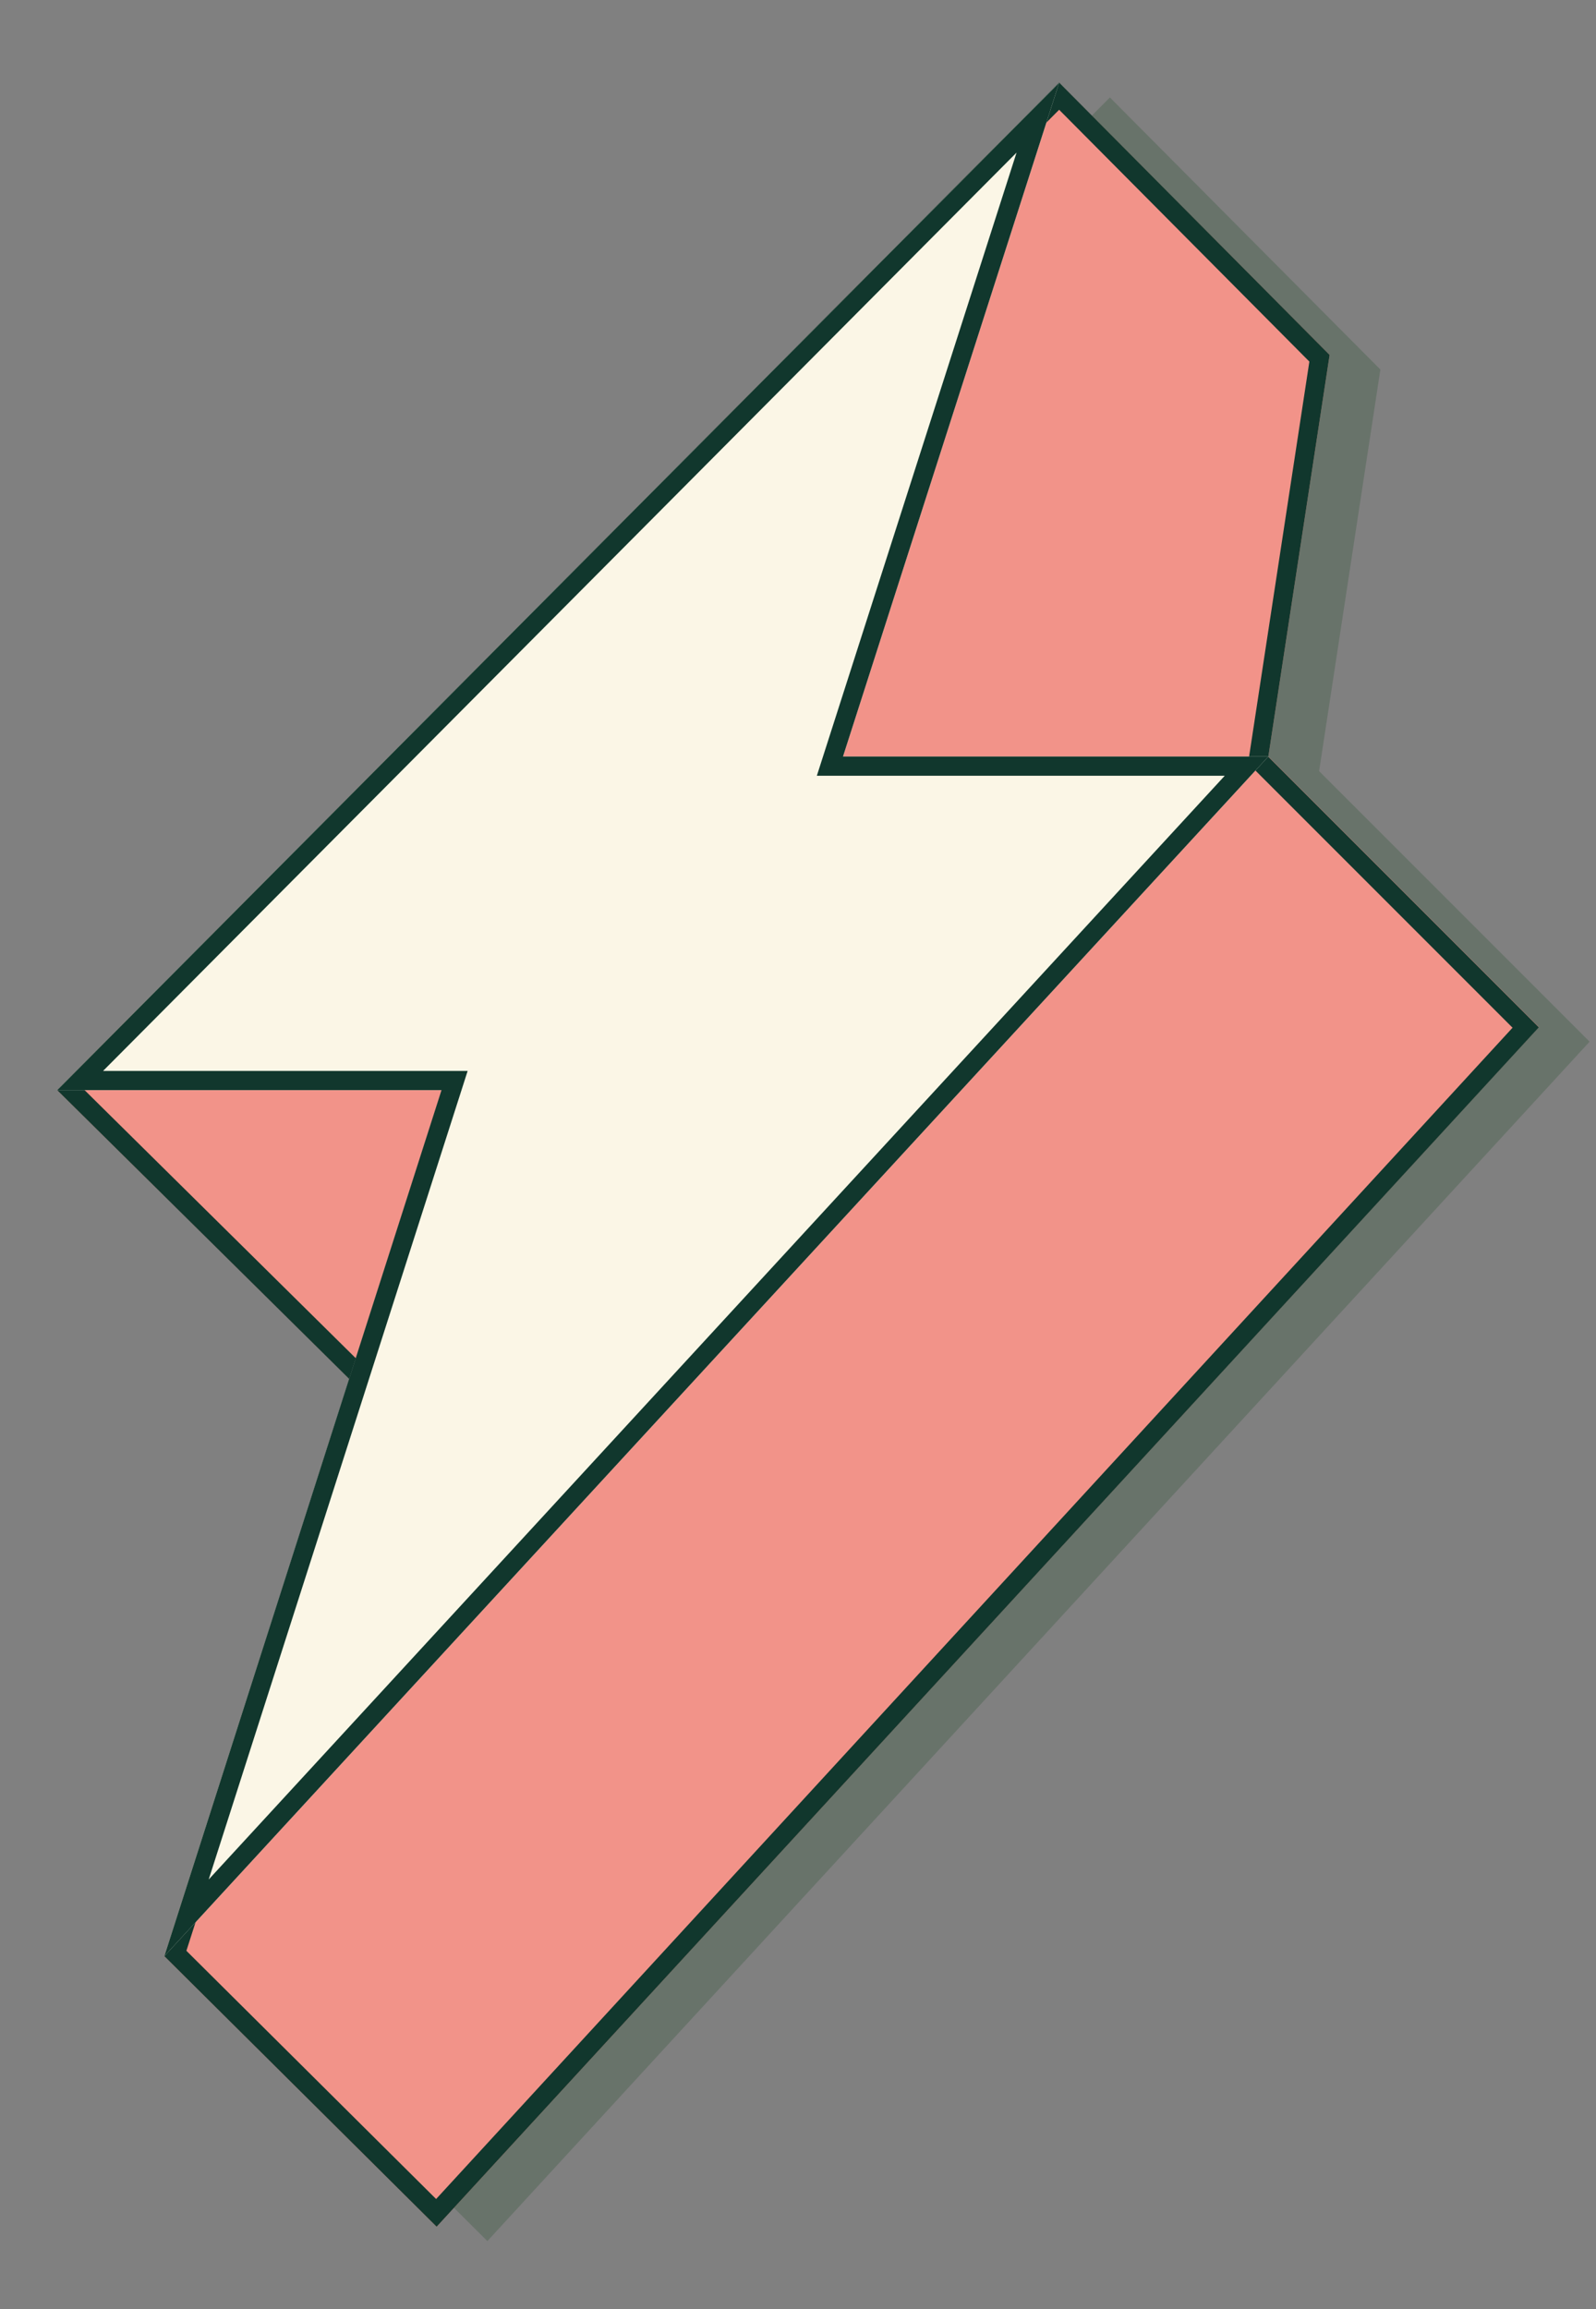 <?xml version="1.0" encoding="UTF-8"?> <svg xmlns="http://www.w3.org/2000/svg" id="_Слой_1" viewBox="0 0 62.25 90.05"><rect x="0" y="0" width="62.25" height="90.05" fill="#808080" stroke="none"/><defs><style>.cls-1{fill:#fbf6e6;}.cls-2{fill:#f29389;}.cls-3{fill:#2d5335;opacity:.28;}.cls-3,.cls-4{fill-rule:evenodd;}.cls-4{fill:#11372d;}</style></defs><polygon class="cls-3" points="62 40.62 51.45 30.07 51.45 30.07 51.45 30.07 53.84 14.41 43.29 3.8 43.29 3.8 43.29 3.8 43.29 3.8 43.29 3.8 43.29 3.8 4.22 43.07 4.22 43.07 4.22 43.07 4.22 43.07 9.96 48.75 15.61 54.33 12 65.59 8.44 76.7 8.4 76.84 19.01 87.39 19.01 87.39 19.01 87.39 62 40.62"></polygon><polygon class="cls-2" points="17.03 86.83 6.41 76.28 13.64 53.78 2.23 42.51 41.31 3.23 51.86 13.84 49.47 29.5 60.02 40.05 17.03 86.83"></polygon><path class="cls-4" d="M58.99,40.07l-10.31-10.31,2.39-15.66-9.76-9.82L3.29,42.5l11.21,11.08-7.23,22.49,9.74,9.68,41.99-45.68ZM49.47,29.5l2.39-15.66-10.55-10.62L2.23,42.51l11.41,11.28-7.23,22.49,10.62,10.55,42.99-46.77-10.55-10.55Z"></path><polygon class="cls-1" points="6.41 76.28 17.23 42.51 2.23 42.51 41.31 3.23 32.88 29.5 49.47 29.5 6.41 76.28"></polygon><path class="cls-4" d="M47.77,30.25h-15.91l7.79-24.3L4.02,41.76h14.22l-10.1,31.53L47.77,30.25ZM41.31,3.23L2.23,42.51h14.99l-10.81,33.77L49.47,29.5h-16.59L41.31,3.23Z"></path></svg> 